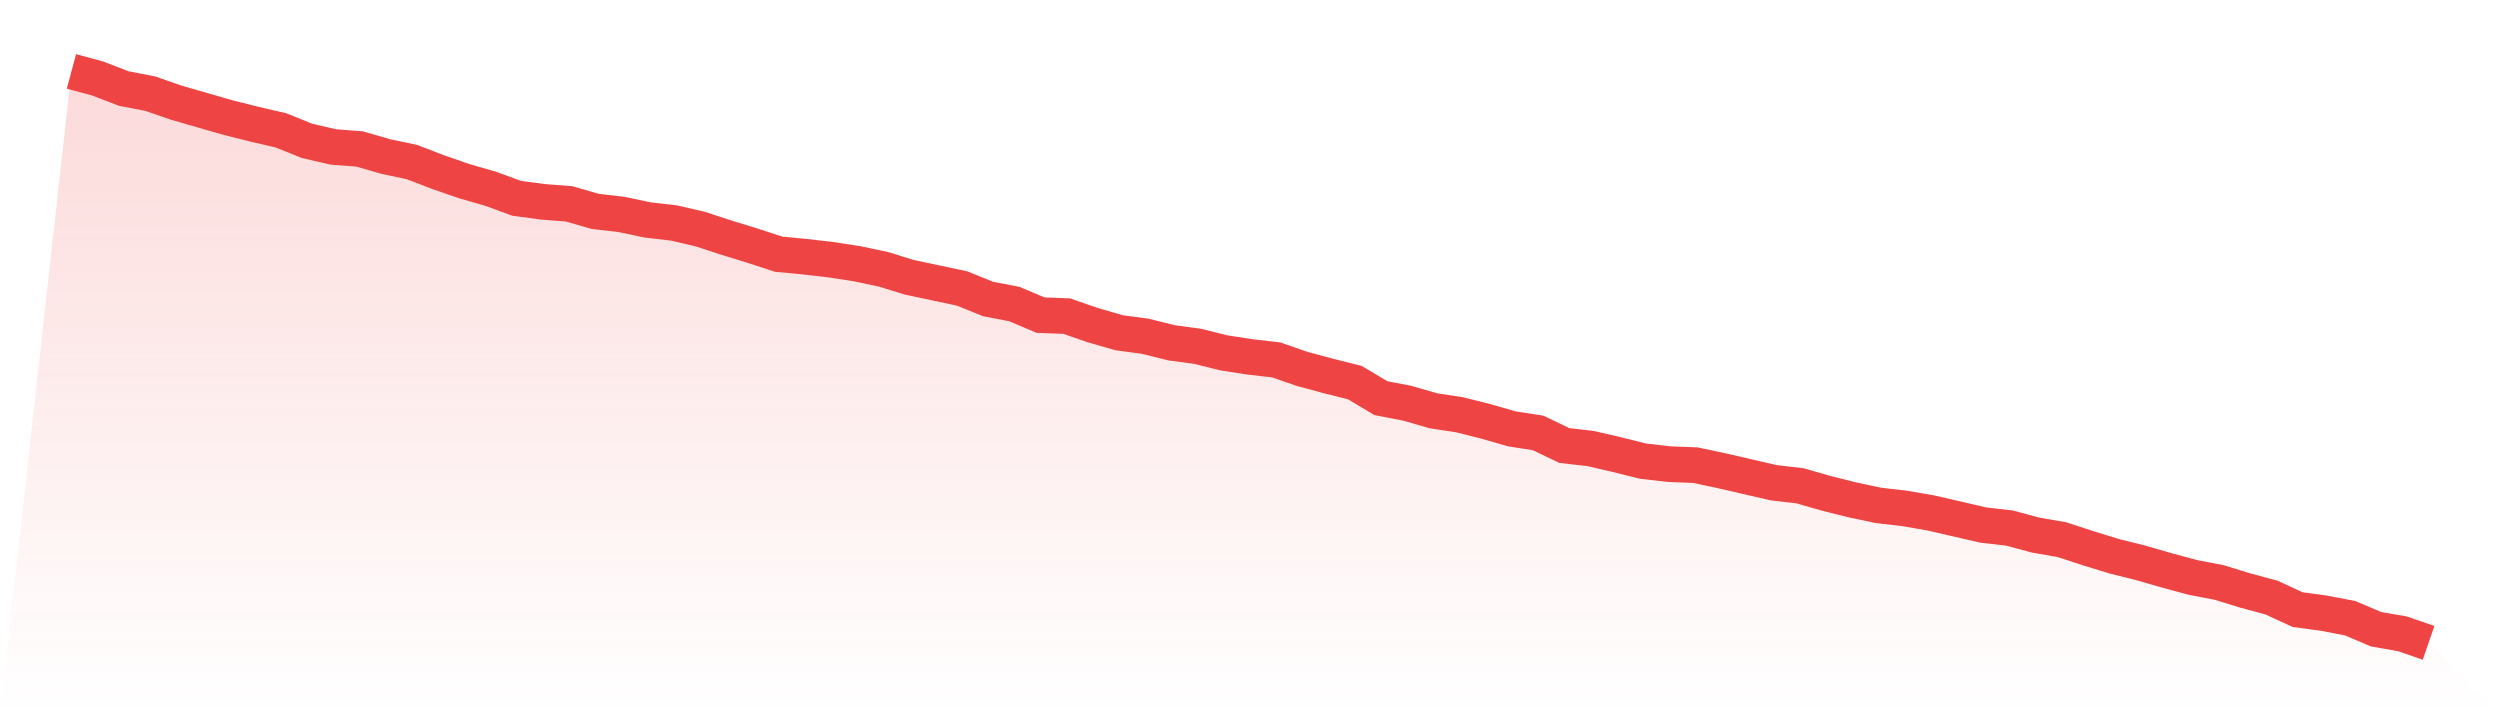 <svg viewBox="0 0 140 40" xmlns="http://www.w3.org/2000/svg">
<defs>
<linearGradient id="gradient" x1="0" x2="0" y1="0" y2="1">
<stop offset="0%" stop-color="#ef4444" stop-opacity="0.2"/>
<stop offset="100%" stop-color="#ef4444" stop-opacity="0"/>
</linearGradient>
</defs>
<path d="M4,4 L4,4 L5.467,4.395 L6.933,4.959 L8.4,5.241 L9.867,5.748 L11.333,6.171 L12.8,6.594 L14.267,6.96 L15.733,7.299 L17.2,7.891 L18.667,8.229 L20.133,8.342 L21.6,8.765 L23.067,9.075 L24.533,9.639 L26,10.146 L27.467,10.569 L28.933,11.105 L30.4,11.302 L31.867,11.415 L33.333,11.838 L34.8,12.007 L36.267,12.317 L37.733,12.486 L39.2,12.825 L40.667,13.304 L42.133,13.755 L43.6,14.234 L45.067,14.375 L46.533,14.544 L48,14.77 L49.467,15.08 L50.933,15.531 L52.4,15.841 L53.867,16.152 L55.333,16.744 L56.8,17.026 L58.267,17.646 L59.733,17.702 L61.2,18.21 L62.667,18.633 L64.133,18.83 L65.6,19.196 L67.067,19.394 L68.533,19.76 L70,19.986 L71.467,20.155 L72.933,20.663 L74.4,21.057 L75.867,21.424 L77.333,22.298 L78.8,22.58 L80.267,23.003 L81.733,23.228 L83.2,23.595 L84.667,24.018 L86.133,24.243 L87.6,24.948 L89.067,25.117 L90.533,25.456 L92,25.822 L93.467,25.991 L94.933,26.048 L96.4,26.358 L97.867,26.696 L99.333,27.034 L100.8,27.204 L102.267,27.626 L103.733,27.993 L105.2,28.303 L106.667,28.472 L108.133,28.726 L109.6,29.064 L111.067,29.403 L112.533,29.572 L114,29.967 L115.467,30.22 L116.933,30.7 L118.4,31.151 L119.867,31.517 L121.333,31.94 L122.8,32.335 L124.267,32.617 L125.733,33.068 L127.2,33.463 L128.667,34.139 L130.133,34.337 L131.6,34.618 L133.067,35.239 L134.533,35.493 L136,36 L140,40 L0,40 z" fill="url(#gradient)"/>
<path d="M4,4 L4,4 L5.467,4.395 L6.933,4.959 L8.4,5.241 L9.867,5.748 L11.333,6.171 L12.8,6.594 L14.267,6.96 L15.733,7.299 L17.2,7.891 L18.667,8.229 L20.133,8.342 L21.6,8.765 L23.067,9.075 L24.533,9.639 L26,10.146 L27.467,10.569 L28.933,11.105 L30.4,11.302 L31.867,11.415 L33.333,11.838 L34.8,12.007 L36.267,12.317 L37.733,12.486 L39.2,12.825 L40.667,13.304 L42.133,13.755 L43.6,14.234 L45.067,14.375 L46.533,14.544 L48,14.77 L49.467,15.08 L50.933,15.531 L52.4,15.841 L53.867,16.152 L55.333,16.744 L56.8,17.026 L58.267,17.646 L59.733,17.702 L61.2,18.21 L62.667,18.633 L64.133,18.83 L65.6,19.196 L67.067,19.394 L68.533,19.76 L70,19.986 L71.467,20.155 L72.933,20.663 L74.4,21.057 L75.867,21.424 L77.333,22.298 L78.8,22.58 L80.267,23.003 L81.733,23.228 L83.2,23.595 L84.667,24.018 L86.133,24.243 L87.6,24.948 L89.067,25.117 L90.533,25.456 L92,25.822 L93.467,25.991 L94.933,26.048 L96.4,26.358 L97.867,26.696 L99.333,27.034 L100.8,27.204 L102.267,27.626 L103.733,27.993 L105.2,28.303 L106.667,28.472 L108.133,28.726 L109.6,29.064 L111.067,29.403 L112.533,29.572 L114,29.967 L115.467,30.22 L116.933,30.7 L118.4,31.151 L119.867,31.517 L121.333,31.94 L122.8,32.335 L124.267,32.617 L125.733,33.068 L127.2,33.463 L128.667,34.139 L130.133,34.337 L131.6,34.618 L133.067,35.239 L134.533,35.493 L136,36" fill="none" stroke="#ef4444" stroke-width="2"/>
</svg>